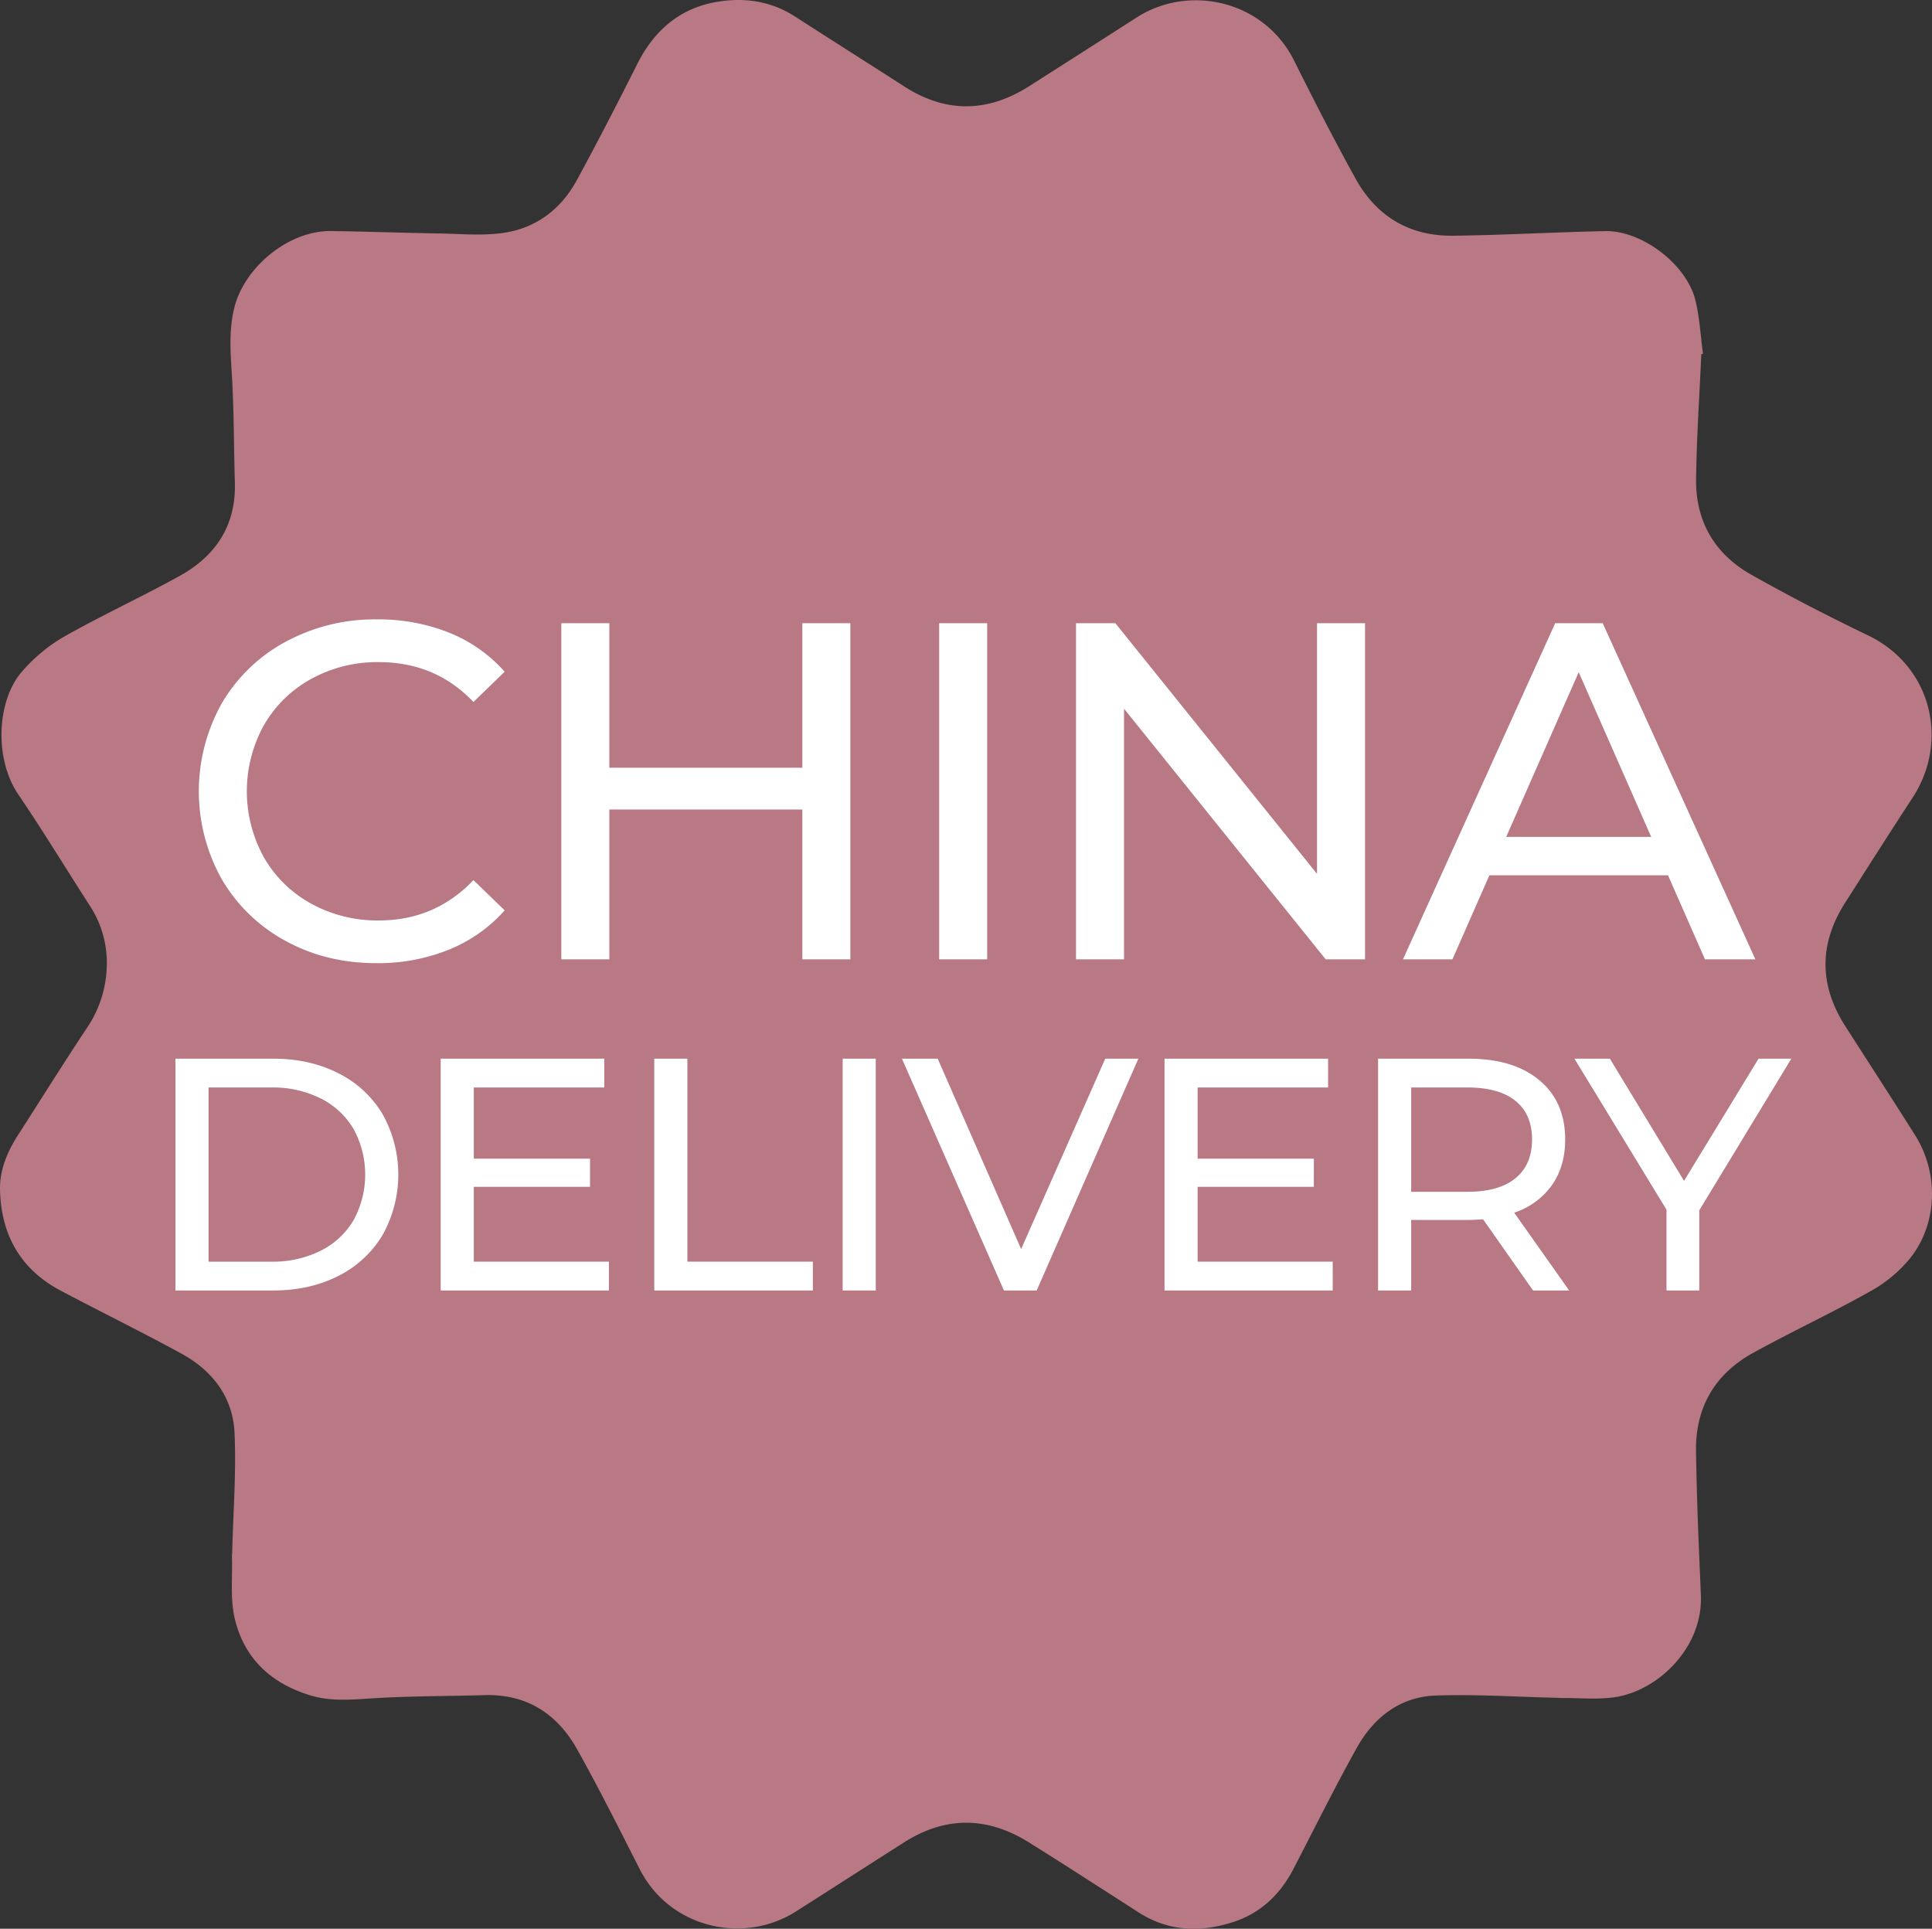 <svg id="Layer_1" data-name="Layer 1" xmlns="http://www.w3.org/2000/svg" width="772.368" height="771.033" viewBox="0 0 772.368 771.033"><rect x="0" y="0" width="772.368" height="771.033" fill="#333333" stroke="none"/><defs><style>.cls-1{fill:#b87884;}.cls-2{fill:#fff;}</style></defs><path class="cls-1" d="M693.477,156.048c-.736,16.711-1.902,33.416-2.088,50.133-.186,16.767,7.505,29.841,22.062,38.042,15.216,8.572,30.764,16.619,46.514,24.172,25.934,12.436,32.531,42.694,18.001,64.92-9.105,13.927-18.023,27.976-26.97,42.004q-15.765,24.716.074,49.439c9.332,14.572,18.775,29.076,27.983,43.725,9.326,14.837,8.929,34.84-1.8,48.602a54.014,54.014,0,0,1-15.793,13.36c-15.503,8.74-31.684,16.274-47.279,24.861-15.232,8.387-23.062,21.76-22.821,39.153.267,19.201,1.106,38.399,1.945,57.588.911,20.836-16.788,38.078-34.022,40.835-7.056,1.129-14.422.326-21.648.393-.665.006-1.331-.069-1.997-.085-16.11-.375-32.244-1.455-48.322-.907-14.204.484-24.733,8.685-31.496,20.775-8.928,15.96-17.006,32.394-25.449,48.624-5.213,10.021-12.961,17.469-23.678,21.027-13.132,4.361-26.105,4.016-38.215-3.757-14.57-9.353-29.102-18.767-43.782-27.945-16.564-10.357-33.288-10.618-49.922-.033-14.466,9.206-28.878,18.497-43.351,27.692-20.517,13.035-50.185,6.976-62.39-17.047-8.135-16.013-16.171-32.096-24.938-47.765-7.94-14.191-20.084-22.217-36.998-21.729-14.778.427-29.584.335-44.329,1.245-8.629.533-17.063,1.396-25.532-1.202-15.726-4.824-26.416-14.911-30.099-30.836-1.811-7.831-.825-16.307-1.09-24.492-.021-.662.092-1.327.109-1.992.399-15.923,1.678-31.887.922-47.756-.667-13.993-8.76-24.648-20.989-31.361C70.044,546.925,53.563,538.915,37.399,530.32c-16.017-8.518-23.663-22.438-24.063-40.184-.177-7.841,2.853-15.143,7.131-21.802,9.172-14.28,18.149-28.688,27.544-42.819a46.016,46.016,0,0,0,7.998-24.63,41.681,41.681,0,0,0-6.556-24.017c-9.656-14.957-18.898-30.191-28.888-44.92-9.49-13.992-8.693-37.298,1.624-49.079a65.906,65.906,0,0,1,16.683-13.841c15.197-8.602,31.124-15.912,46.396-24.39,14.424-8.008,22.48-20.251,21.957-37.336-.442-14.423-.333-28.876-1.224-43.269-.554-8.948-1.203-17.643,1.007-26.553,4.043-16.303,21.809-30.872,38.642-30.641,14.287.196,28.569.724,42.855.959,8.724.143,17.598,1.01,26.144-.234,13.048-1.899,23.01-9.507,29.307-21.103,8.333-15.344,16.34-30.872,24.176-46.476,6.452-12.847,16.351-21.692,30.331-24.481,11.199-2.234,22.495-.992,32.595,5.518,14.552,9.381,29.19,18.627,43.748,27.999,16.718,10.762,33.375,10.461,50.006-.121Q446.303,35.227,467.739,21.47c20.835-13.422,50.937-6.967,63.038,17.409,7.838,15.787,15.912,31.473,24.415,46.911,8.368,15.195,21.664,23.152,39.085,22.924,20.242-.264,40.472-1.409,60.714-1.848,14.702-.319,32.588,13.258,36.111,27.621,1.711,6.974,2.074,14.278,3.047,21.433Z" transform="translate(-13.329 -14.48)"/><path class="cls-2" d="M127.46,390.593a65.646,65.646,0,0,1-25.433-24.569,71.932,71.932,0,0,1,0-70.444,65.492,65.492,0,0,1,25.528-24.569,74.719,74.719,0,0,1,36.47-8.925,76.16,76.16,0,0,1,28.791,5.278,58.961,58.961,0,0,1,22.266,15.643l-12.476,12.093q-15.165-15.93-37.813-15.932a54.782,54.782,0,0,0-27.064,6.718A48.714,48.714,0,0,0,118.822,304.41a54.519,54.519,0,0,0,0,52.785,48.694,48.694,0,0,0,18.907,18.523,54.75,54.75,0,0,0,27.064,6.718q22.457,0,37.813-16.124l12.476,12.093A59.708,59.708,0,0,1,192.72,394.144a75.635,75.635,0,0,1-28.888,5.375Q143.679,399.518,127.46,390.593Z" transform="translate(-13.329 -14.48)"/><path class="cls-2" d="M353.28,263.622V397.982H334.086V338.096H256.924v59.887H237.73V263.622h19.194v57.775h77.162V263.622Z" transform="translate(-13.329 -14.48)"/><path class="cls-2" d="M388.789,263.622h19.194V397.982H388.789Z" transform="translate(-13.329 -14.48)"/><path class="cls-2" d="M559.043,263.622V397.982H543.304L462.688,297.788V397.982H443.493V263.622h15.739l80.616,100.195V263.622Z" transform="translate(-13.329 -14.48)"/><path class="cls-2" d="M680.158,364.392H608.756l-14.78,33.59h-19.77l60.847-134.361h19.003l61.038,134.361H694.938ZM673.44,349.037,644.457,283.2l-28.983,65.837Z" transform="translate(-13.329 -14.48)"/><path class="cls-2" d="M83.473,437.694h39.051q14.694,0,26.078,5.825a42.809,42.809,0,0,1,17.672,16.348,49.556,49.556,0,0,1,0,48.317,42.804,42.804,0,0,1-17.672,16.349q-11.386,5.826-26.078,5.824H83.473Zm38.256,81.147a42.876,42.876,0,0,0,19.79-4.368A31.578,31.578,0,0,0,154.69,502.228a38.069,38.069,0,0,0,0-36.403A31.594,31.594,0,0,0,141.519,453.58a42.876,42.876,0,0,0-19.79-4.369H96.71v69.63Z" transform="translate(-13.329 -14.48)"/><path class="cls-2" d="M256.75,518.841v11.517H189.504V437.694h65.394v11.517H202.741v28.461h46.464v11.252H202.741v29.917Z" transform="translate(-13.329 -14.48)"/><path class="cls-2" d="M274.886,437.694H288.123v81.147h50.17v11.517H274.886Z" transform="translate(-13.329 -14.48)"/><path class="cls-2" d="M350.206,437.694h13.237v92.663H350.206Z" transform="translate(-13.329 -14.48)"/><path class="cls-2" d="M468.418,437.694l-40.641,92.663H414.674l-40.772-92.663h14.296l33.359,76.116L455.18,437.694Z" transform="translate(-13.329 -14.48)"/><path class="cls-2" d="M546.12,518.841v11.517H478.873V437.694h65.394v11.517H492.11v28.461h46.464v11.252H492.11v29.917Z" transform="translate(-13.329 -14.48)"/><path class="cls-2" d="M626.206,530.357l-19.988-28.461q-3.708.267-5.824.265H577.492v28.196H564.255V437.694h36.139q18,0,28.328,8.604,10.326,8.607,10.325,23.695,0,10.723-5.295,18.268a29.919,29.919,0,0,1-15.091,10.987l21.975,31.108Zm-7.016-44.875q6.618-5.427,6.619-15.488,0-10.057-6.619-15.422-6.621-5.361-19.194-5.361H577.492v41.698h22.504Q612.57,490.909,619.19,485.482Z" transform="translate(-13.329 -14.48)"/><path class="cls-2" d="M692.658,498.322v32.035H679.553v-32.3l-36.8-60.363H656.917l29.652,48.847,29.784-48.847H729.459Z" transform="translate(-13.329 -14.48)"/></svg>